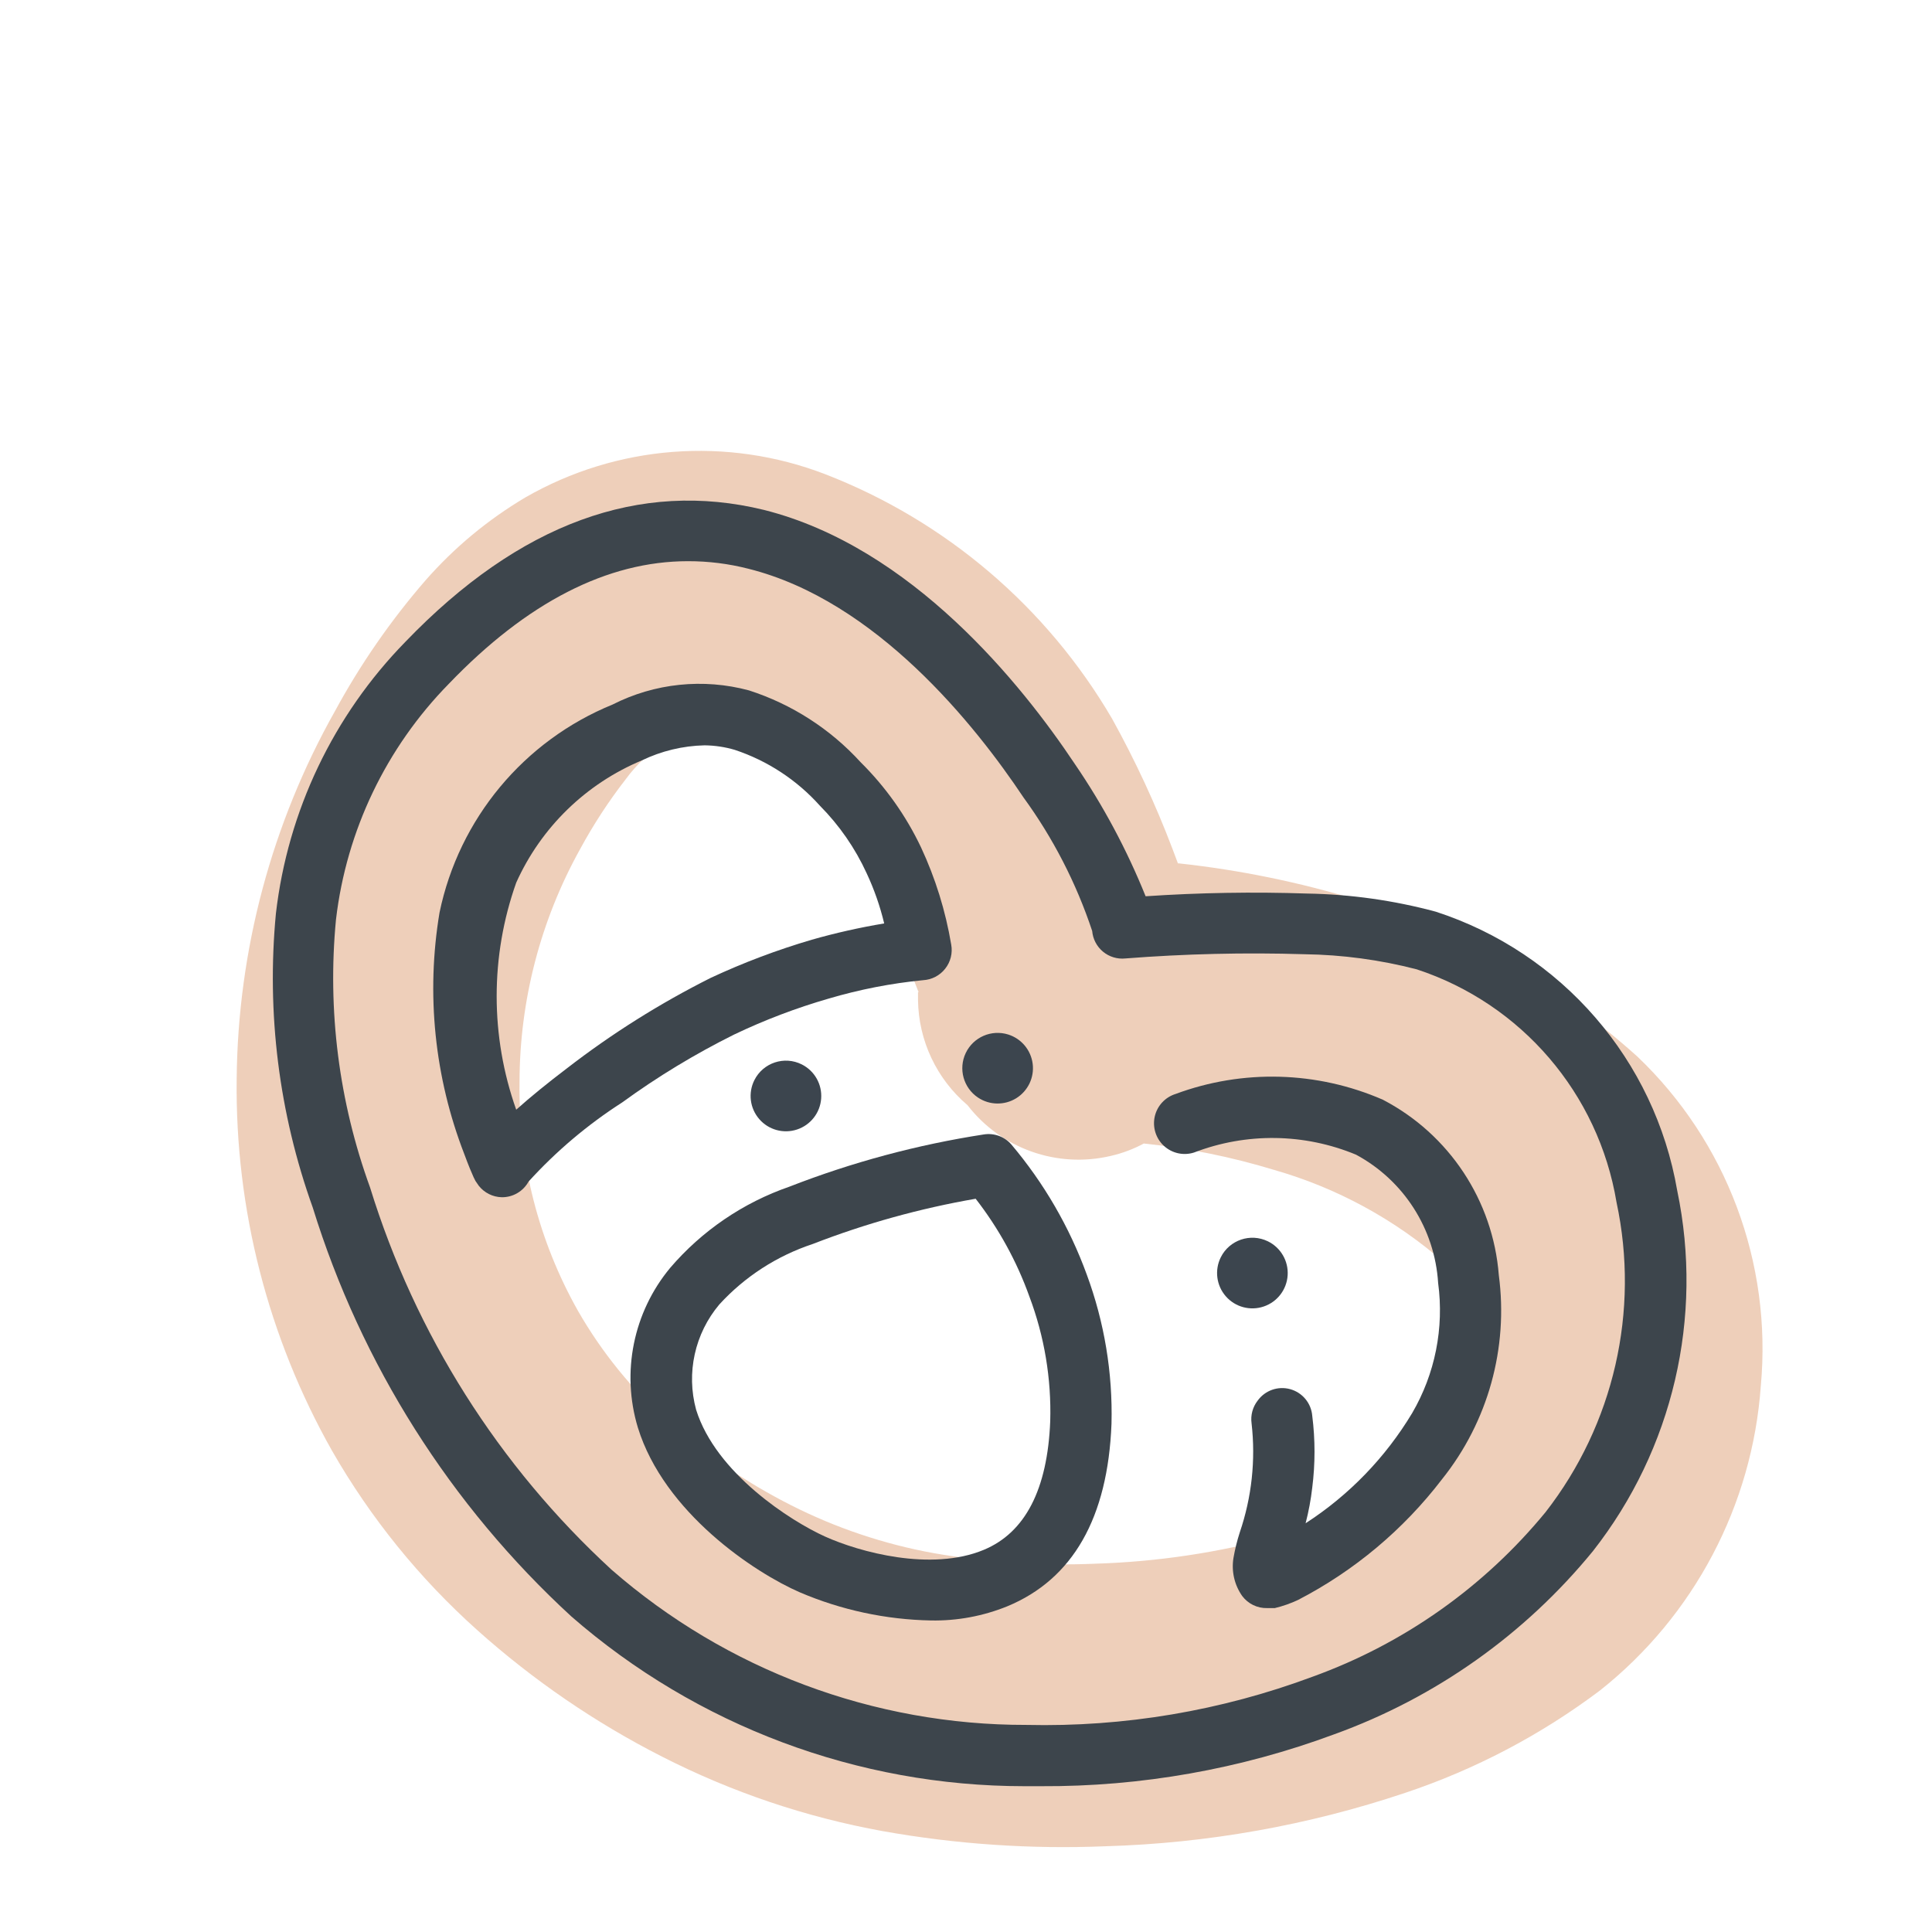 <svg xmlns="http://www.w3.org/2000/svg" width="64" height="64" viewBox="0 0 64 64" style="background:#fff">
  <g id="Laugengebäck" fill="none" fill-rule="evenodd" stroke="none" stroke-width="1">
    <rect width="64" height="64" fill="#FFF"/>
    <g id="40-Laugengebäck" transform="translate(2 9)">
      <g id="Layer_2">
        <rect id="Rectangle" width="60" height="60" x="0" y="0"/>
      </g>
      <g id="Layer_1" transform="translate(5 5)">
        <path id="Shape" fill="#DFA077" fill-opacity=".5" d="M32.05,14.6 C34.067,14.819 36.059,15.227 38,15.82 C41.427,16.837 44.584,18.607 47.24,21 C50.197,23.818 51.703,27.833 51.33,31.9 C51.05,35.866 49.116,39.531 46,42 C44.047,43.47 41.869,44.615 39.55,45.39 C36.342,46.466 32.992,47.063 29.61,47.16 C27.146,47.26 24.678,47.093 22.25,46.66 C19.702,46.199 17.236,45.367 14.93,44.19 C12.717,43.065 10.66,41.656 8.81,40 C6.899,38.29 5.275,36.285 4,34.06 C1.878,30.304 0.788,26.054 0.84,21.74 C0.88,17.467 2.002,13.273 4.1,9.55 C4.94,8.002 5.946,6.55 7.1,5.22 C8.049,4.139 9.163,3.214 10.4,2.48 C13.428,0.737 17.08,0.454 20.34,1.71 C24.332,3.258 27.68,6.113 29.84,9.81 C30.608,11.197 31.277,12.638 31.84,14.12 L32.02,14.6 L32.05,14.6 Z M23.43,18.87 L21.69,14.41 C20.808,12.917 19.531,11.695 18,10.88 C17.142,10.267 16.026,10.15 15.06,10.57 C14.543,10.896 14.092,11.317 13.73,11.81 C13.16,12.544 12.652,13.323 12.21,14.14 C10.905,16.493 10.217,19.139 10.21,21.83 C10.171,24.491 10.841,27.114 12.15,29.43 C12.932,30.793 13.928,32.022 15.1,33.07 C16.342,34.172 17.719,35.109 19.2,35.86 C20.691,36.616 22.285,37.152 23.93,37.45 C25.692,37.757 27.483,37.875 29.27,37.8 C31.326,37.738 33.366,37.433 35.35,36.89 C37.128,36.429 38.803,35.638 40.29,34.56 C41.309,33.715 41.929,32.482 42,31.16 C42.143,29.933 41.72,28.707 40.85,27.83 C39.214,26.397 37.281,25.345 35.19,24.75 C33.788,24.323 32.348,24.032 30.89,23.88 C30.547,24.065 30.18,24.203 29.8,24.29 C28.024,24.711 26.166,24.054 25.05,22.61 C24.024,21.739 23.426,20.466 23.41,19.12 L23.41,18.87 L23.43,18.87 Z"/>
        <path id="Path" fill="#3D454C" fill-rule="nonzero" d="M42.65,28.24 C42.458,25.771 41.006,23.575 38.81,22.43 C36.631,21.481 34.168,21.412 31.94,22.24 C31.593,22.349 31.331,22.635 31.252,22.989 C31.174,23.344 31.29,23.714 31.557,23.959 C31.825,24.205 32.203,24.289 32.55,24.18 C34.283,23.513 36.205,23.538 37.92,24.25 C39.501,25.101 40.529,26.708 40.64,28.5 C40.841,29.992 40.539,31.509 39.78,32.81 C38.897,34.28 37.69,35.529 36.25,36.46 C36.351,36.072 36.424,35.678 36.47,35.28 C36.57,34.49 36.57,33.69 36.47,32.9 C36.436,32.482 36.144,32.13 35.74,32.018 C35.335,31.906 34.904,32.059 34.66,32.4 C34.495,32.613 34.423,32.883 34.46,33.15 C34.599,34.367 34.465,35.6 34.07,36.76 C33.98,37.038 33.91,37.322 33.86,37.61 C33.788,38.052 33.892,38.504 34.15,38.87 C34.345,39.13 34.655,39.28 34.98,39.27 L35.23,39.27 C35.495,39.206 35.753,39.116 36,39 C37.865,38.034 39.494,36.668 40.77,35 C42.292,33.097 42.971,30.655 42.65,28.24 Z"/>
        <path id="Shape" fill="#3D454C" fill-rule="nonzero" d="M20.45 19.08C21.472 18.778 22.52 18.573 23.58 18.47 23.867 18.454 24.132 18.316 24.31 18.09 24.489 17.865 24.562 17.573 24.51 17.29 24.323 16.176 23.987 15.093 23.51 14.07 23.012 13.021 22.335 12.067 21.51 11.25 20.505 10.148 19.23 9.327 17.81 8.87 16.297 8.463 14.687 8.63 13.29 9.34 10.352 10.539 8.204 13.123 7.56 16.23 7.11 18.922 7.393 21.685 8.38 24.23 8.52 24.61 8.63 24.87 8.69 25 8.75 25.13 8.75 25.11 8.75 25.12L8.86 25.28C9.044 25.513 9.323 25.653 9.62 25.66L9.62 25.66C9.99 25.665 10.332 25.465 10.51 25.14 11.424 24.135 12.466 23.254 13.61 22.52 14.781 21.667 16.023 20.915 17.32 20.27 18.329 19.788 19.376 19.39 20.45 19.08L20.45 19.08zM22.29 16.59C21.48 16.725 20.679 16.905 19.89 17.13 18.747 17.466 17.63 17.887 16.55 18.39 14.867 19.234 13.269 20.238 11.78 21.39 11.16 21.86 10.58 22.33 10.1 22.76 9.237 20.328 9.237 17.672 10.1 15.24 10.922 13.41 12.409 11.962 14.26 11.19 14.91 10.877 15.619 10.706 16.34 10.69 16.679 10.694 17.015 10.744 17.34 10.84 18.425 11.2 19.397 11.838 20.16 12.69 20.804 13.34 21.329 14.098 21.71 14.93 21.959 15.462 22.153 16.018 22.29 16.59L22.29 16.59zM26.5 23.91L26.5 23.91C26.274 23.651 25.93 23.526 25.59 23.58 23.387 23.92 21.227 24.5 19.15 25.31 17.618 25.84 16.254 26.769 15.2 28 13.978 29.472 13.576 31.459 14.13 33.29 15 36.11 18 38.1 19.5 38.75 20.873 39.336 22.347 39.652 23.84 39.68 24.706 39.696 25.567 39.536 26.37 39.21 28.54 38.31 29.7 36.28 29.82 33.16 29.862 31.476 29.584 29.8 29 28.22 28.427 26.647 27.581 25.188 26.5 23.91L26.5 23.91zM27.79 33.08C27.7 35.34 26.96 36.77 25.59 37.34 23.84 38.07 21.46 37.41 20.33 36.9 19.2 36.39 16.72 34.81 16.06 32.7 15.727 31.481 16.015 30.176 16.83 29.21 17.672 28.29 18.736 27.602 19.92 27.21 21.666 26.532 23.475 26.03 25.32 25.71 26.081 26.689 26.682 27.782 27.1 28.95 27.597 30.269 27.831 31.672 27.79 33.08L27.79 33.08z"/>
        <path id="Shape" fill="#3D454C" fill-rule="nonzero" d="M48.56,25.44 C47.816,21.113 44.736,17.555 40.56,16.2 C39.17,15.826 37.739,15.624 36.3,15.6 C34.516,15.54 32.731,15.57 30.95,15.69 C30.328,14.146 29.54,12.674 28.6,11.3 C26.86,8.69 23.21,4.12 18.3,2.89 C14.2,1.89 10.21,3.33 6.43,7.26 C4.042,9.702 2.533,12.868 2.14,16.26 C1.825,19.557 2.241,22.883 3.36,26 C4.967,31.195 7.925,35.871 11.93,39.55 C16.088,43.173 21.416,45.169 26.93,45.17 L27.48,45.17 C30.797,45.188 34.09,44.605 37.2,43.45 C40.553,42.239 43.515,40.141 45.77,37.38 C48.416,34.007 49.437,29.637 48.56,25.44 L48.56,25.44 Z M27,43.14 C21.949,43.148 17.066,41.321 13.26,38 C9.519,34.563 6.758,30.194 5.26,25.34 C4.227,22.501 3.841,19.467 4.13,16.46 C4.476,13.514 5.792,10.767 7.87,8.65 C10.46,5.95 13.12,4.59 15.79,4.59 C16.465,4.589 17.137,4.673 17.79,4.84 C22.03,5.9 25.32,10.04 26.9,12.41 C27.884,13.76 28.653,15.254 29.18,16.84 C29.203,17.108 29.332,17.355 29.539,17.526 C29.746,17.697 30.013,17.778 30.28,17.75 C32.253,17.596 34.232,17.549 36.21,17.61 C37.466,17.627 38.714,17.795 39.93,18.11 C43.401,19.251 45.951,22.225 46.55,25.83 C47.321,29.429 46.46,33.185 44.2,36.09 C42.167,38.567 39.503,40.45 36.49,41.54 C33.457,42.672 30.236,43.215 27,43.14 Z"/>
        <path id="Path" fill="#3C454E" d="M35 27.12C35.426 27.328 35.685 27.772 35.655 28.245 35.625 28.719 35.313 29.127 34.864 29.279 34.415 29.432 33.918 29.299 33.606 28.941 33.294 28.584 33.229 28.074 33.44 27.65 33.726 27.075 34.423 26.839 35 27.12L35 27.12zM19.56 21.26C19.983 21.472 20.237 21.919 20.202 22.391 20.168 22.863 19.852 23.268 19.403 23.416 18.954 23.565 18.459 23.429 18.15 23.07 17.84 22.712 17.777 22.203 17.99 21.78 18.28 21.203 18.983 20.97 19.56 21.26zM26.4 20.27C26.836 20.408 27.152 20.787 27.209 21.241 27.266 21.695 27.052 22.14 26.663 22.381 26.274 22.621 25.781 22.613 25.4 22.36 24.915 22.037 24.741 21.407 24.992 20.881 25.244 20.355 25.844 20.095 26.4 20.27z"/>
      </g>
    </g>
  </g>
</svg>
